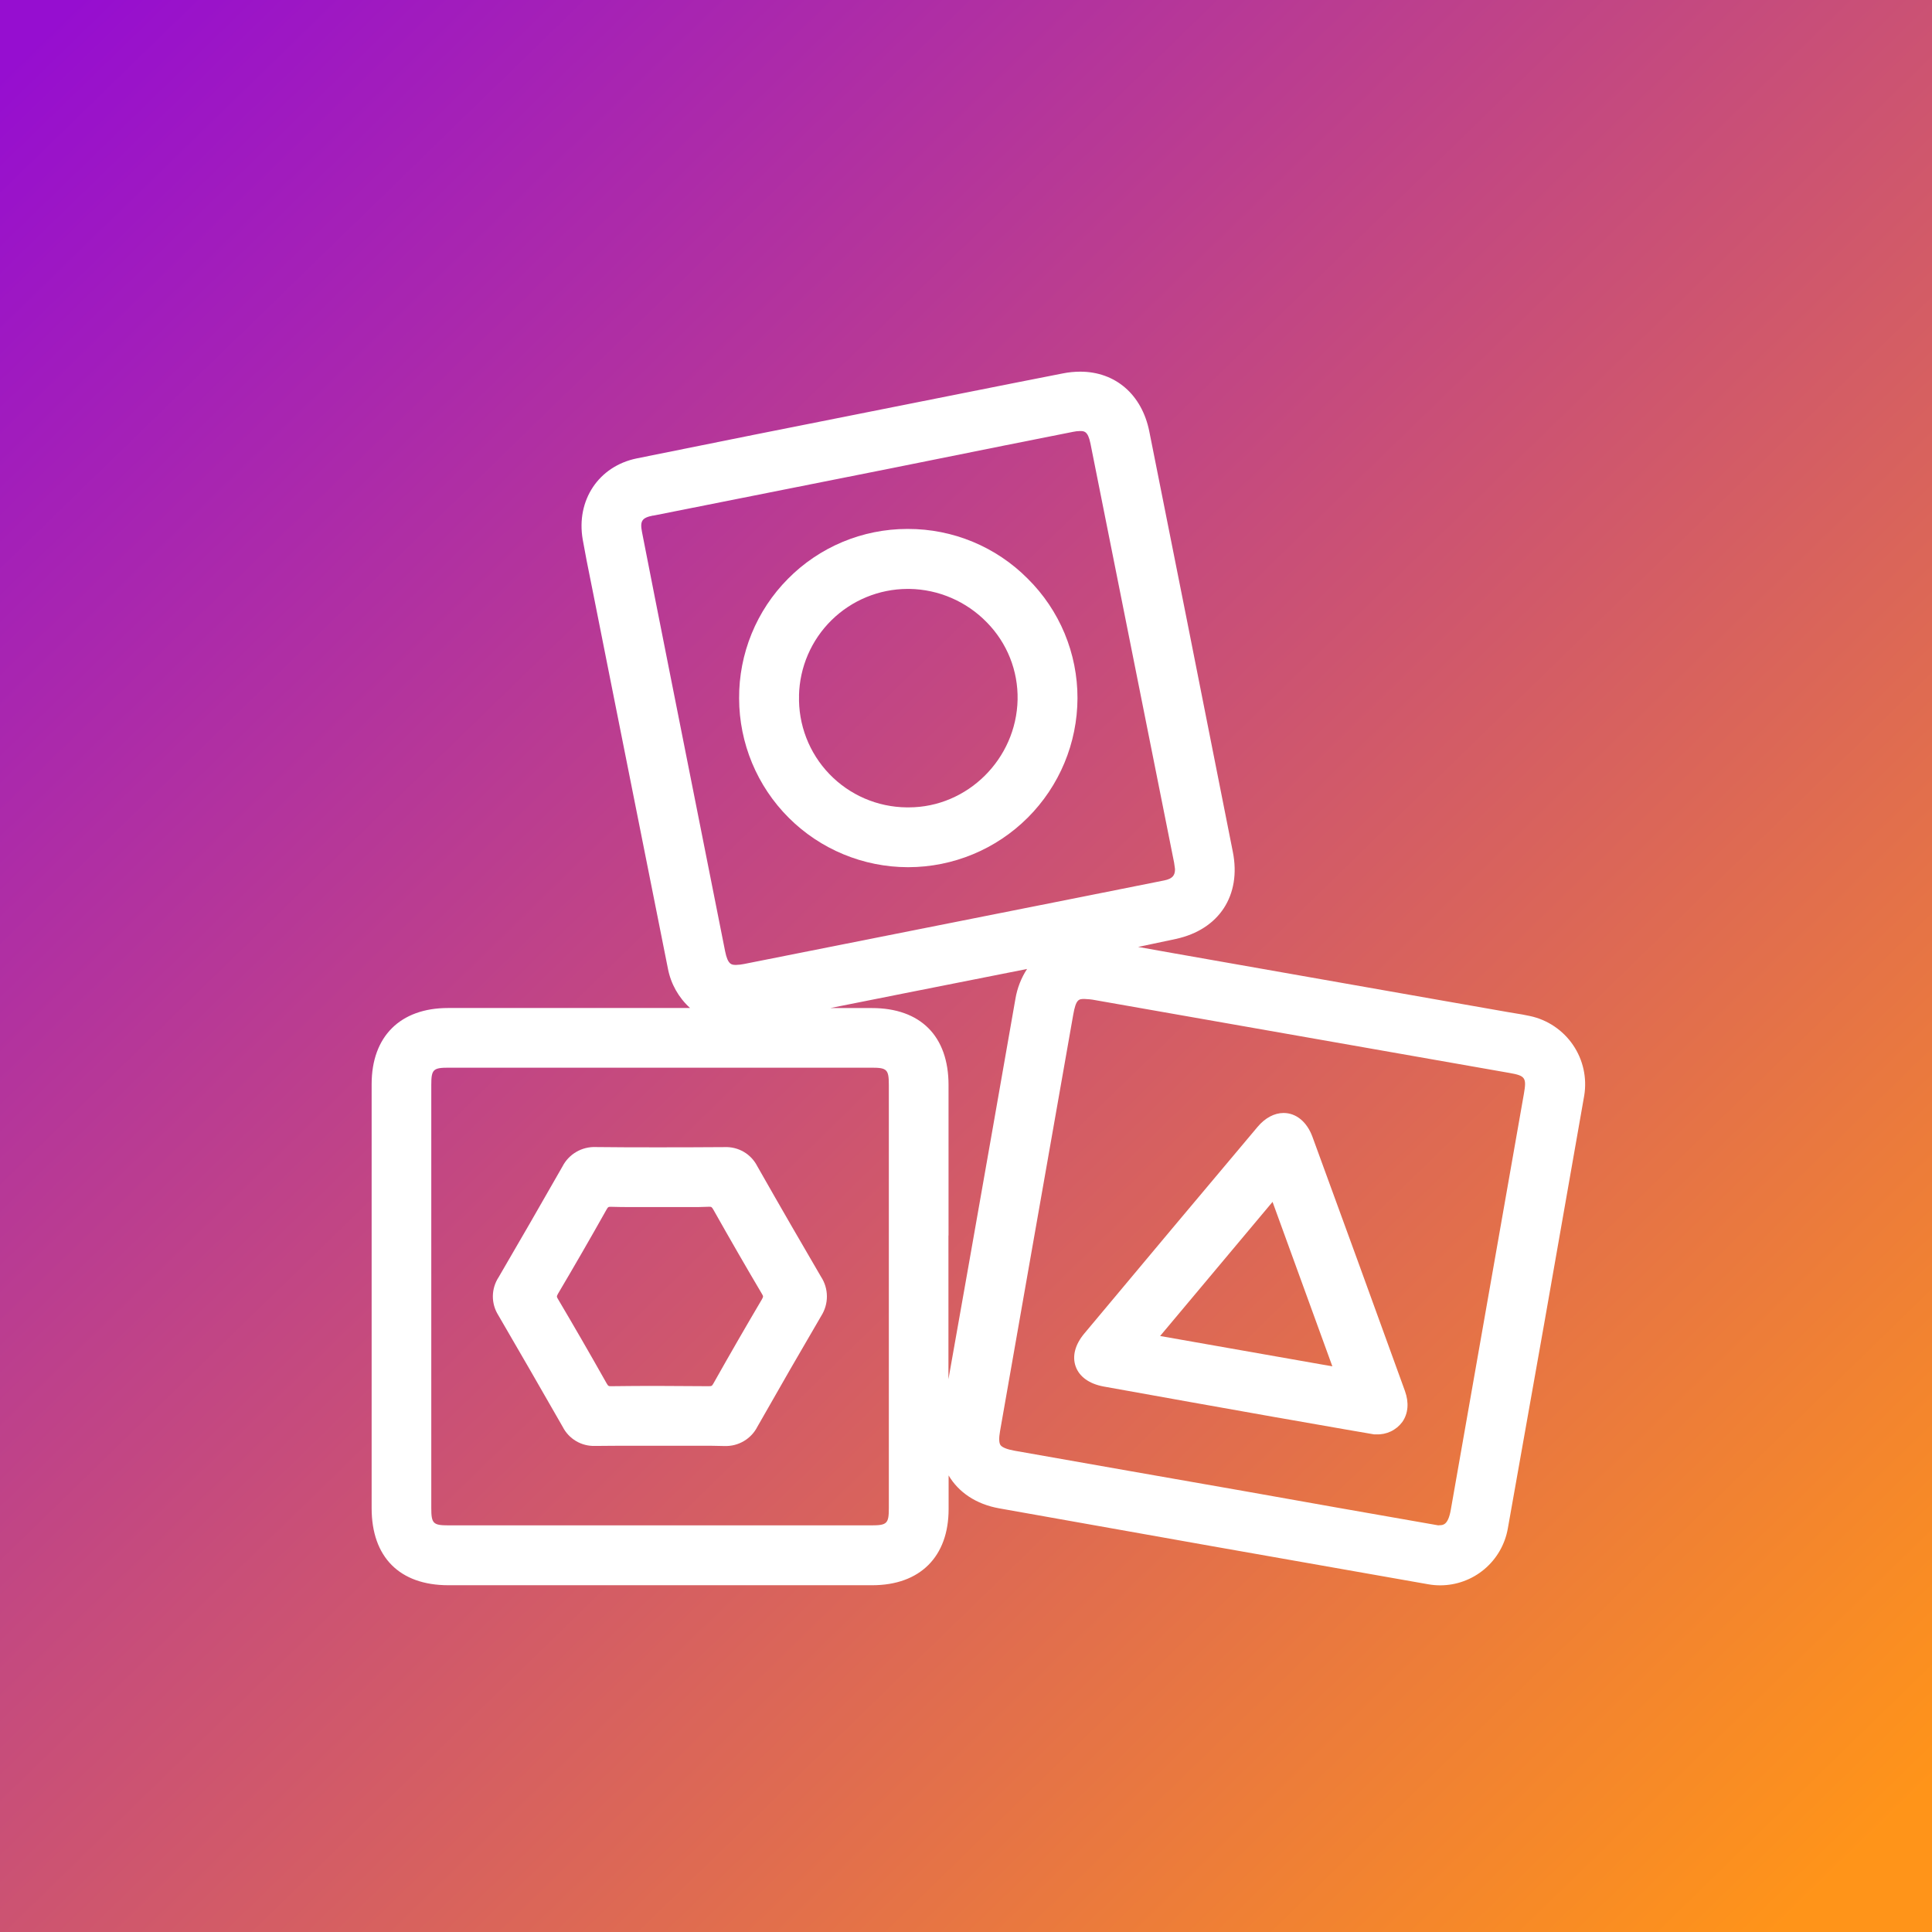 <svg width="78" height="78" viewBox="0 0 78 78" fill="none" xmlns="http://www.w3.org/2000/svg">
<rect x="0" y="0" width="78" height="78" fill="#333333" stroke="none"/>
<rect width="78" height="78" fill="url(#paint0_linear_464_73)"/>
<g clip-path="url(#clip0_464_73)">
<path d="M61.776 41.021C61.564 40.973 61.352 40.939 61.148 40.906C61.054 40.891 60.961 40.876 60.868 40.859L57.925 40.342L47.341 38.478L45.949 38.23L46.514 38.111C46.834 38.043 47.155 37.976 47.475 37.907C49.219 37.528 50.123 36.147 49.772 34.388C49.436 32.704 49.102 31.019 48.77 29.335C48.552 28.233 48.334 27.131 48.115 26.029L47.925 25.069C47.419 22.52 46.911 19.97 46.401 17.421C46.102 15.927 45.031 15.005 43.61 15.005C43.376 15.006 43.143 15.029 42.913 15.075C41.572 15.334 40.205 15.612 38.89 15.871L35.149 16.616C32.054 17.23 28.855 17.867 25.711 18.506C24.17 18.819 23.252 20.197 23.526 21.783C23.624 22.344 23.738 22.907 23.848 23.454L23.949 23.958L24.637 27.42C25.399 31.25 26.186 35.203 26.965 39.103C27.082 39.718 27.396 40.277 27.86 40.696H18.089C16.159 40.696 15.004 41.845 15.004 43.768C15.004 49.475 15.004 55.182 15.004 60.888C15.004 62.865 16.132 63.999 18.1 64H35.213C37.143 64 38.298 62.85 38.298 60.926C38.298 60.474 38.298 60.02 38.298 59.567C38.7 60.247 39.405 60.729 40.34 60.896C45.988 61.904 51.817 62.936 57.665 63.962C57.823 63.99 57.983 64.004 58.144 64.004C58.796 64.004 59.427 63.774 59.927 63.354C60.426 62.934 60.762 62.352 60.875 61.709C61.839 56.31 62.849 50.591 63.96 44.228C64.076 43.515 63.914 42.785 63.508 42.189C63.101 41.592 62.481 41.174 61.776 41.021ZM26.645 61.583H18.112C17.484 61.583 17.412 61.511 17.412 60.877V43.804C17.412 43.176 17.485 43.105 18.117 43.105H35.185C35.813 43.105 35.885 43.177 35.885 43.809V60.883C35.885 61.511 35.813 61.583 35.18 61.583H26.645ZM58.069 61.583C56.695 61.344 55.322 61.102 53.948 60.86L50.171 60.189C47.102 59.652 44.033 59.113 40.963 58.57C40.656 58.516 40.464 58.435 40.397 58.348C40.33 58.261 40.323 58.064 40.376 57.77C40.376 57.77 42.642 44.856 43.327 40.977C43.439 40.331 43.556 40.331 43.785 40.331C43.926 40.335 44.066 40.349 44.204 40.376C49.782 41.354 55.36 42.335 60.939 43.317C61.583 43.43 61.638 43.509 61.523 44.164C60.539 49.761 59.555 55.358 58.572 60.957C58.462 61.577 58.259 61.578 58.096 61.578L58.069 61.583ZM26.37 20.818C29.589 20.176 32.81 19.535 36.034 18.895L40.55 17.986L43.324 17.434C43.415 17.414 43.508 17.404 43.602 17.402C43.768 17.402 43.923 17.402 44.025 17.908C45.152 23.544 46.277 29.182 47.401 34.824C47.413 34.887 47.422 34.959 47.43 35.026L47.438 35.089C47.438 35.33 47.353 35.475 46.999 35.546C45.76 35.796 44.52 36.043 43.281 36.288L30.044 38.918C29.937 38.941 29.829 38.953 29.721 38.956C29.541 38.956 29.385 38.956 29.275 38.406C28.53 34.668 27.788 30.931 27.047 27.193L26.983 26.87C26.633 25.107 26.271 23.282 25.921 21.488C25.831 21.03 25.915 20.904 26.37 20.813V20.818ZM38.295 49.879V43.807C38.295 41.831 37.165 40.698 35.198 40.698H33.519L34.308 40.541L36.411 40.122L41.465 39.12C41.227 39.485 41.067 39.897 40.995 40.327C40.365 43.931 39.732 47.535 39.096 51.137L38.291 55.683V49.879H38.295Z" fill="white"/>
<path d="M52.987 45.896C52.765 45.293 52.331 44.934 51.822 44.934C51.448 44.934 51.074 45.134 50.77 45.497C48.479 48.219 46.126 51.024 43.776 53.838C43.402 54.285 43.28 54.757 43.429 55.171C43.578 55.584 43.976 55.868 44.55 55.976C46.87 56.396 49.231 56.814 51.514 57.22L51.702 57.252C52.587 57.409 53.472 57.563 54.34 57.714L55.474 57.909H55.557C55.761 57.919 55.964 57.879 56.148 57.792C56.333 57.704 56.493 57.573 56.615 57.409C56.854 57.069 56.89 56.625 56.721 56.157C55.4 52.507 54.179 49.151 52.987 45.896ZM53.791 55.163L46.837 53.938L51.376 48.523L53.791 55.163Z" fill="white"/>
<path d="M36.66 35.011H36.671C38.48 35.008 40.213 34.289 41.493 33.011C42.773 31.733 43.495 29.999 43.501 28.19C43.503 27.292 43.326 26.402 42.981 25.573C42.635 24.743 42.128 23.991 41.489 23.36C40.856 22.723 40.104 22.218 39.275 21.874C38.446 21.53 37.558 21.354 36.66 21.355H36.621C35.727 21.356 34.841 21.535 34.015 21.88C33.19 22.226 32.441 22.731 31.812 23.368C31.181 24.003 30.682 24.757 30.344 25.586C30.006 26.415 29.834 27.303 29.84 28.198C29.844 30.006 30.564 31.738 31.843 33.015C33.121 34.292 34.854 35.009 36.66 35.011ZM32.258 28.078C32.284 26.932 32.755 25.841 33.572 25.037C34.39 24.234 35.488 23.781 36.634 23.776H36.721C37.898 23.796 39.02 24.282 39.841 25.127C40.245 25.537 40.564 26.024 40.777 26.559C40.991 27.095 41.094 27.668 41.083 28.244C41.033 30.643 39.06 32.596 36.686 32.596H36.603C36.019 32.59 35.443 32.468 34.907 32.237C34.371 32.005 33.887 31.67 33.483 31.249C33.078 30.828 32.762 30.331 32.552 29.787C32.342 29.242 32.242 28.661 32.26 28.078H32.258Z" fill="white"/>
<path d="M30.571 47.078C30.448 46.838 30.259 46.638 30.026 46.502C29.793 46.367 29.526 46.301 29.256 46.312H29.242C28.318 46.319 27.463 46.321 26.626 46.321C25.752 46.321 24.896 46.321 24.078 46.31H24.058C23.781 46.298 23.507 46.365 23.267 46.505C23.028 46.644 22.833 46.849 22.707 47.096C21.807 48.676 20.963 50.137 20.132 51.562C19.982 51.79 19.901 52.056 19.898 52.328C19.896 52.6 19.972 52.867 20.117 53.097C20.953 54.529 21.827 56.05 22.719 57.607C22.84 57.845 23.026 58.043 23.255 58.179C23.484 58.315 23.747 58.383 24.013 58.376H24.052C24.366 58.376 24.706 58.368 25.125 58.368H25.89H26.657H27.412H28.165C28.567 58.368 28.898 58.368 29.204 58.379H29.254C29.527 58.389 29.797 58.32 30.033 58.18C30.268 58.041 30.459 57.837 30.582 57.593C31.514 55.953 32.356 54.492 33.156 53.126C33.306 52.889 33.386 52.614 33.384 52.334C33.383 52.053 33.3 51.779 33.146 51.545C32.387 50.245 31.564 48.826 30.571 47.078ZM28.803 55.854C28.744 55.957 28.731 55.965 28.605 55.965C27.934 55.965 27.277 55.954 26.634 55.954C25.992 55.954 25.32 55.954 24.675 55.965C24.575 55.965 24.557 55.965 24.489 55.846C23.791 54.607 23.148 53.496 22.53 52.451C22.471 52.351 22.468 52.342 22.53 52.228C23.176 51.137 23.835 49.995 24.487 48.834C24.55 48.722 24.569 48.722 24.659 48.722H24.679C24.925 48.73 25.194 48.733 25.522 48.733H26.087H26.646H27.208H27.777C28.103 48.733 28.369 48.733 28.615 48.72H28.634C28.716 48.72 28.733 48.72 28.802 48.84C29.502 50.082 30.143 51.192 30.76 52.235C30.819 52.334 30.822 52.345 30.76 52.458C30.115 53.551 29.456 54.693 28.803 55.854Z" fill="white"/>
</g>
<defs>
<linearGradient id="paint0_linear_464_73" x1="75.5" y1="74.5" x2="3" y2="4.74086e-06" gradientUnits="userSpaceOnUse">
<stop stop-color="#FF9419"/>
<stop offset="1" stop-color="#960ED0"/>
</linearGradient>
<clipPath id="clip0_464_73">
<rect width="49" height="49" fill="white" transform="translate(15 15)"/>
</clipPath>
</defs>
</svg>
